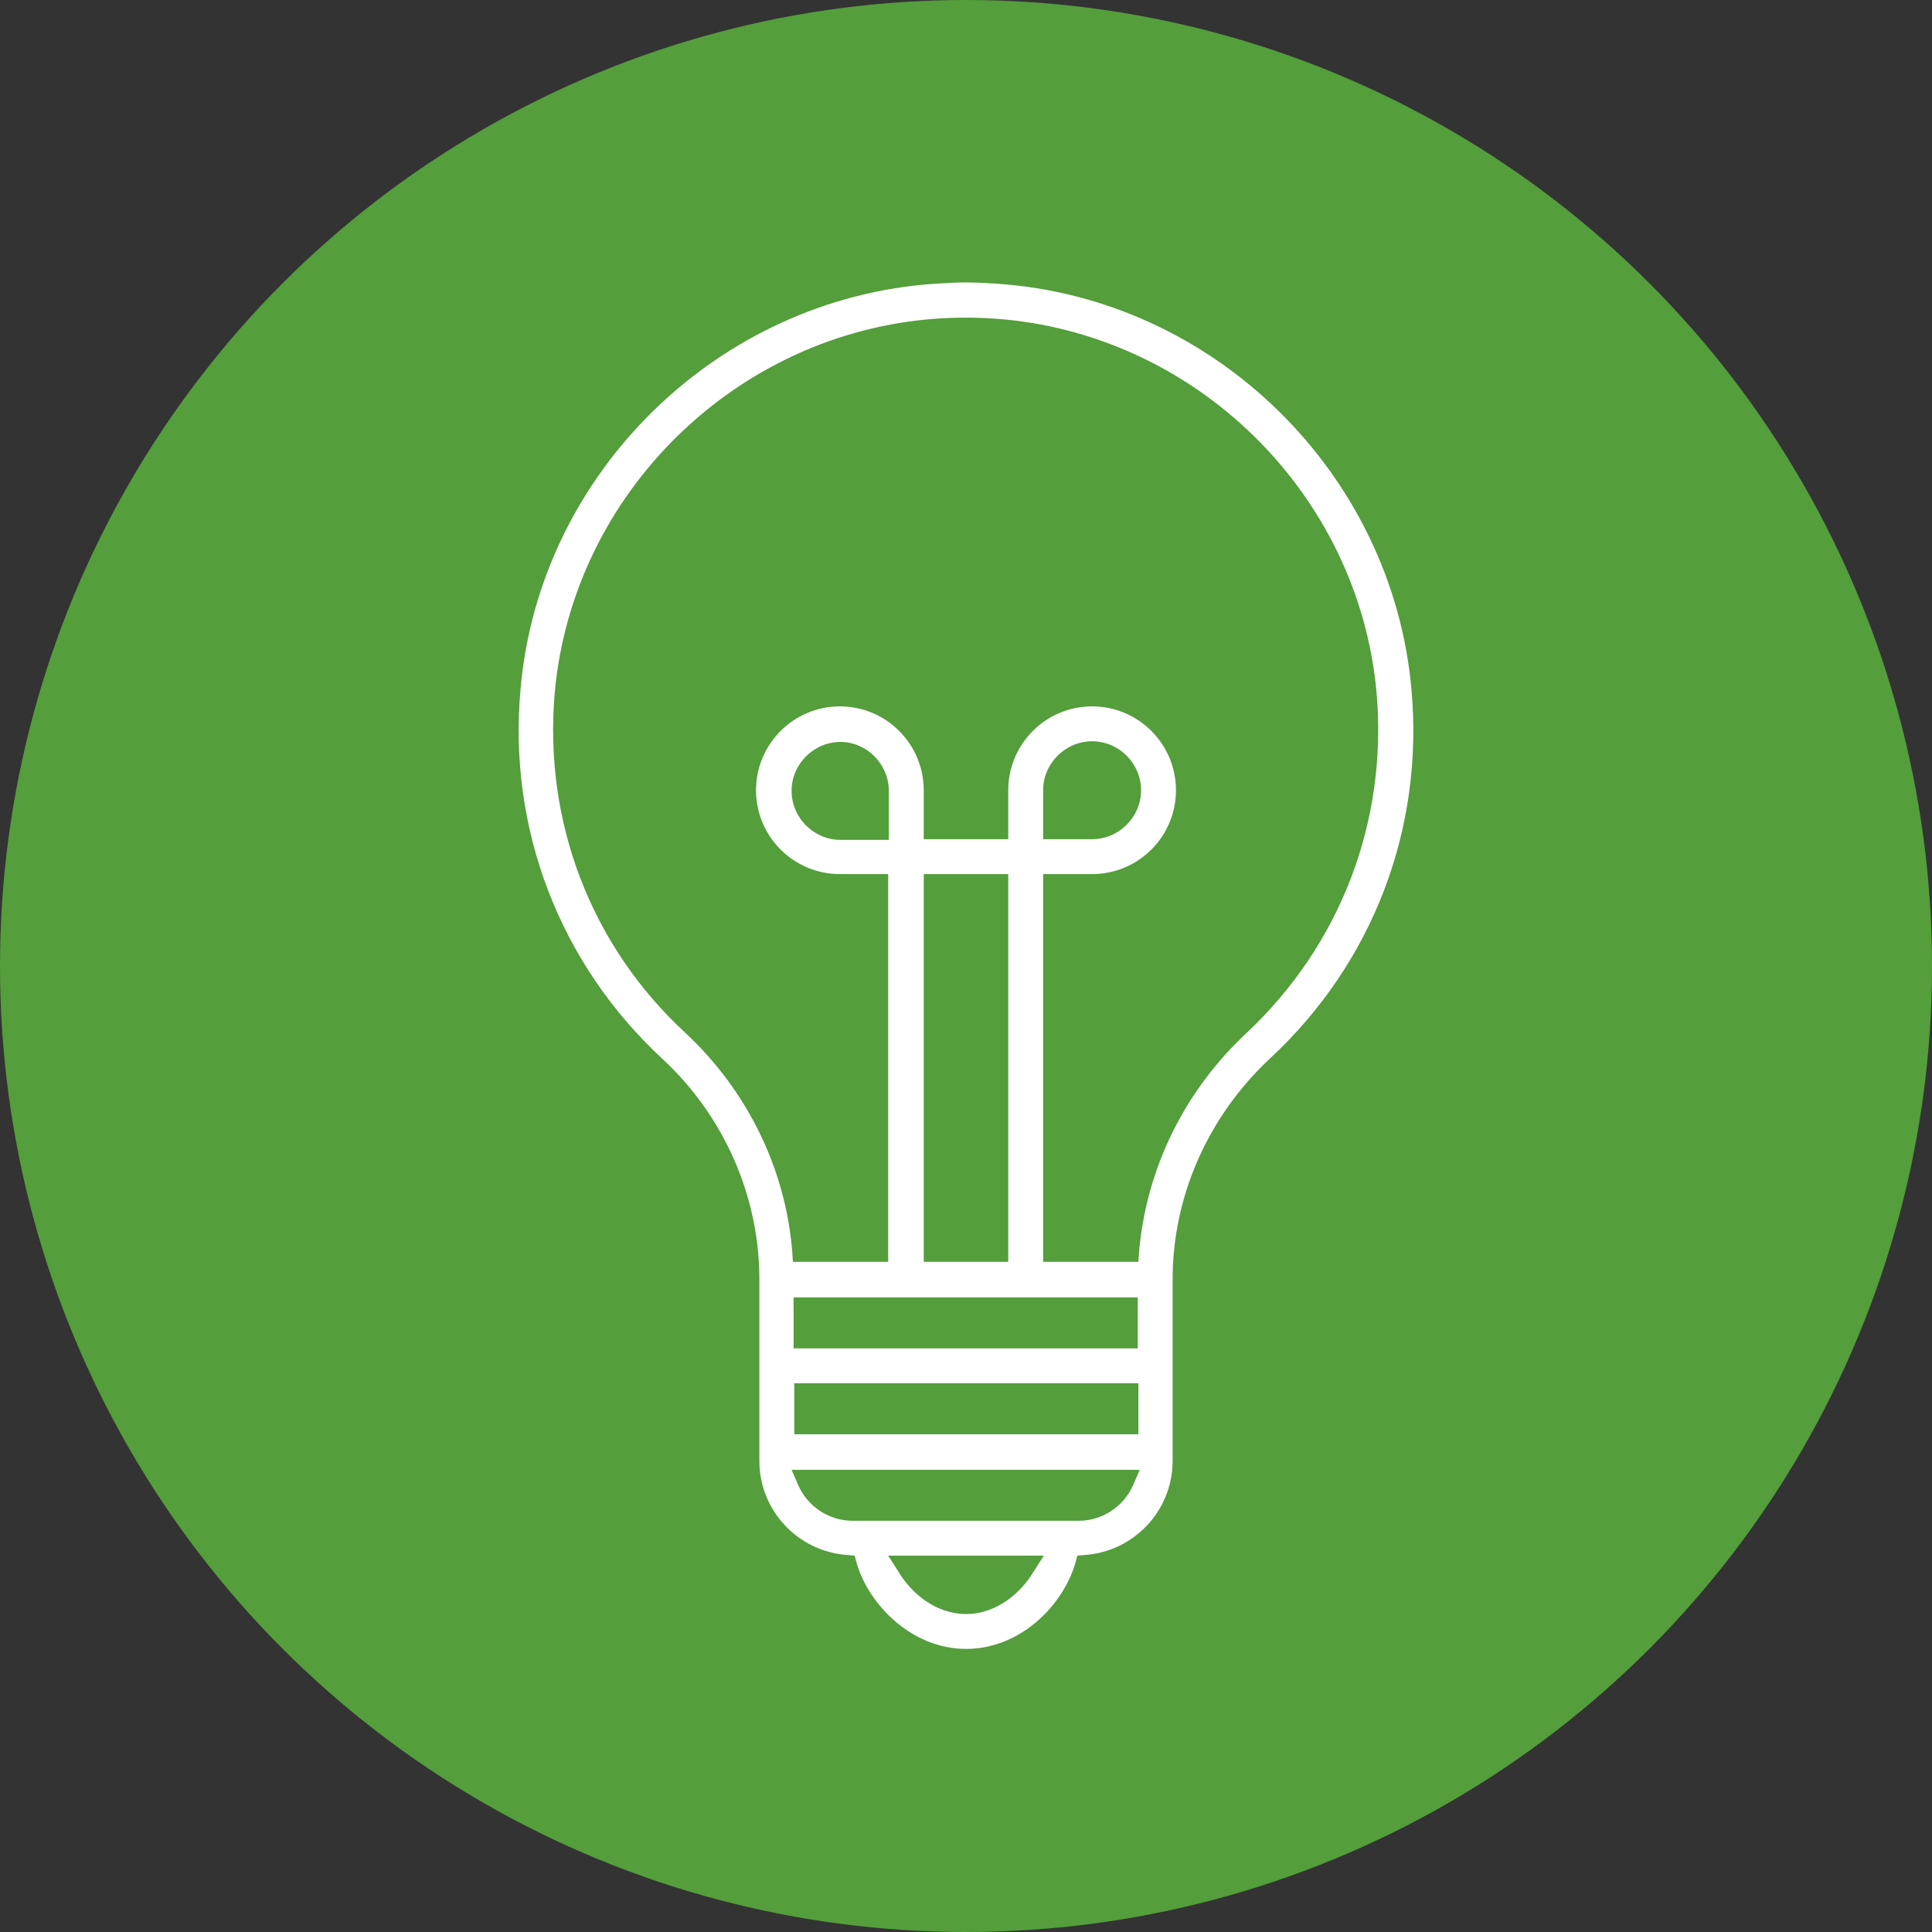 <?xml version="1.0" encoding="utf-8"?>
<!-- Generator: Adobe Illustrator 24.3.0, SVG Export Plug-In . SVG Version: 6.00 Build 0)  -->
<svg version="1.1" id="Layer_1" xmlns="http://www.w3.org/2000/svg" xmlns:xlink="http://www.w3.org/1999/xlink" x="0px" y="0px"
	 viewBox="0 0 288 288" style="enable-background:new 0 0 288 288;" xml:space="preserve">
<rect x="0" y="0" width="288" height="288" fill="#333333" stroke="none"/>
<style type="text/css">
	.st0{fill:#549E3C;}
	.st1{fill:#FFFFFF;}
</style>
<g>
	<circle class="st0" cx="144" cy="144" r="144"/>
	<path class="st1" d="M160.6,231.9l1.1-0.1c7.3-0.5,13.1-6.6,13.1-14v-27.1c0-12.4,5.3-24.3,14.5-32.9c15.3-14.2,23-34.2,21.1-55.1
		c-2.9-32.2-29.4-58.2-61.7-60.4c-1.6-0.1-3.2-0.2-4.7-0.2s-3.1,0.1-4.7,0.2c-32.3,2.2-58.9,28.2-61.7,60.4
		c-1.9,20.8,5.8,40.9,21.1,55.1c9.2,8.5,14.5,20.5,14.5,32.9v27.1c0,7.4,5.8,13.5,13.1,14l1.1,0.1l0.3,1.1
		c1.8,6.2,8.2,12.8,16.3,12.8c8.2,0,14.5-6.6,16.3-12.8L160.6,231.9z M102.2,154C88.1,141,81,122.5,82.7,103.2
		c2.7-29.7,27.1-53.6,56.9-55.7c2.9-0.2,5.8-0.2,8.7,0c29.8,2.1,54.2,26,56.9,55.7c1.7,19.2-5.4,37.7-19.4,50.8
		c-9.2,8.6-14.9,20.1-16,32.6l-0.1,1.5h-14.2v-57.8h7.3c6.9,0,12.5-5.6,12.5-12.5c0-6.9-5.6-12.5-12.5-12.5s-12.5,5.6-12.5,12.5v7.3
		h-12.6v-7.3c0-6.9-5.6-12.5-12.5-12.5c-6.9,0-12.5,5.6-12.5,12.5c0,6.9,5.6,12.5,12.5,12.5h7.2v57.8h-14.2l-0.1-1.5
		C117.1,174.2,111.4,162.6,102.2,154z M118.3,201v-7.6h51.3v7.6H118.3z M169.7,206.2v7.6h-51.3v-7.6H169.7z M137.7,188.1v-57.8h12.6
		v57.8H137.7z M155.5,125.1v-7.3c0-4,3.3-7.3,7.3-7.3s7.3,3.3,7.3,7.3c0,4-3.3,7.3-7.3,7.3H155.5z M132.5,117.9v7.3h-7.2
		c-4,0-7.3-3.3-7.3-7.3c0-4,3.3-7.3,7.3-7.3C129.2,110.6,132.5,113.9,132.5,117.9z M154,234.4c-1.8,3-5.4,6.2-10,6.2
		c-4.6,0-8.2-3.2-10-6.2l-1.6-2.5h23.2L154,234.4z M127.1,226.7c-3.5,0-6.7-2.1-8.1-5.3l-1-2.3h51.9l-1,2.3
		c-1.4,3.2-4.6,5.3-8.1,5.3H127.1z"/>
</g>
</svg>
